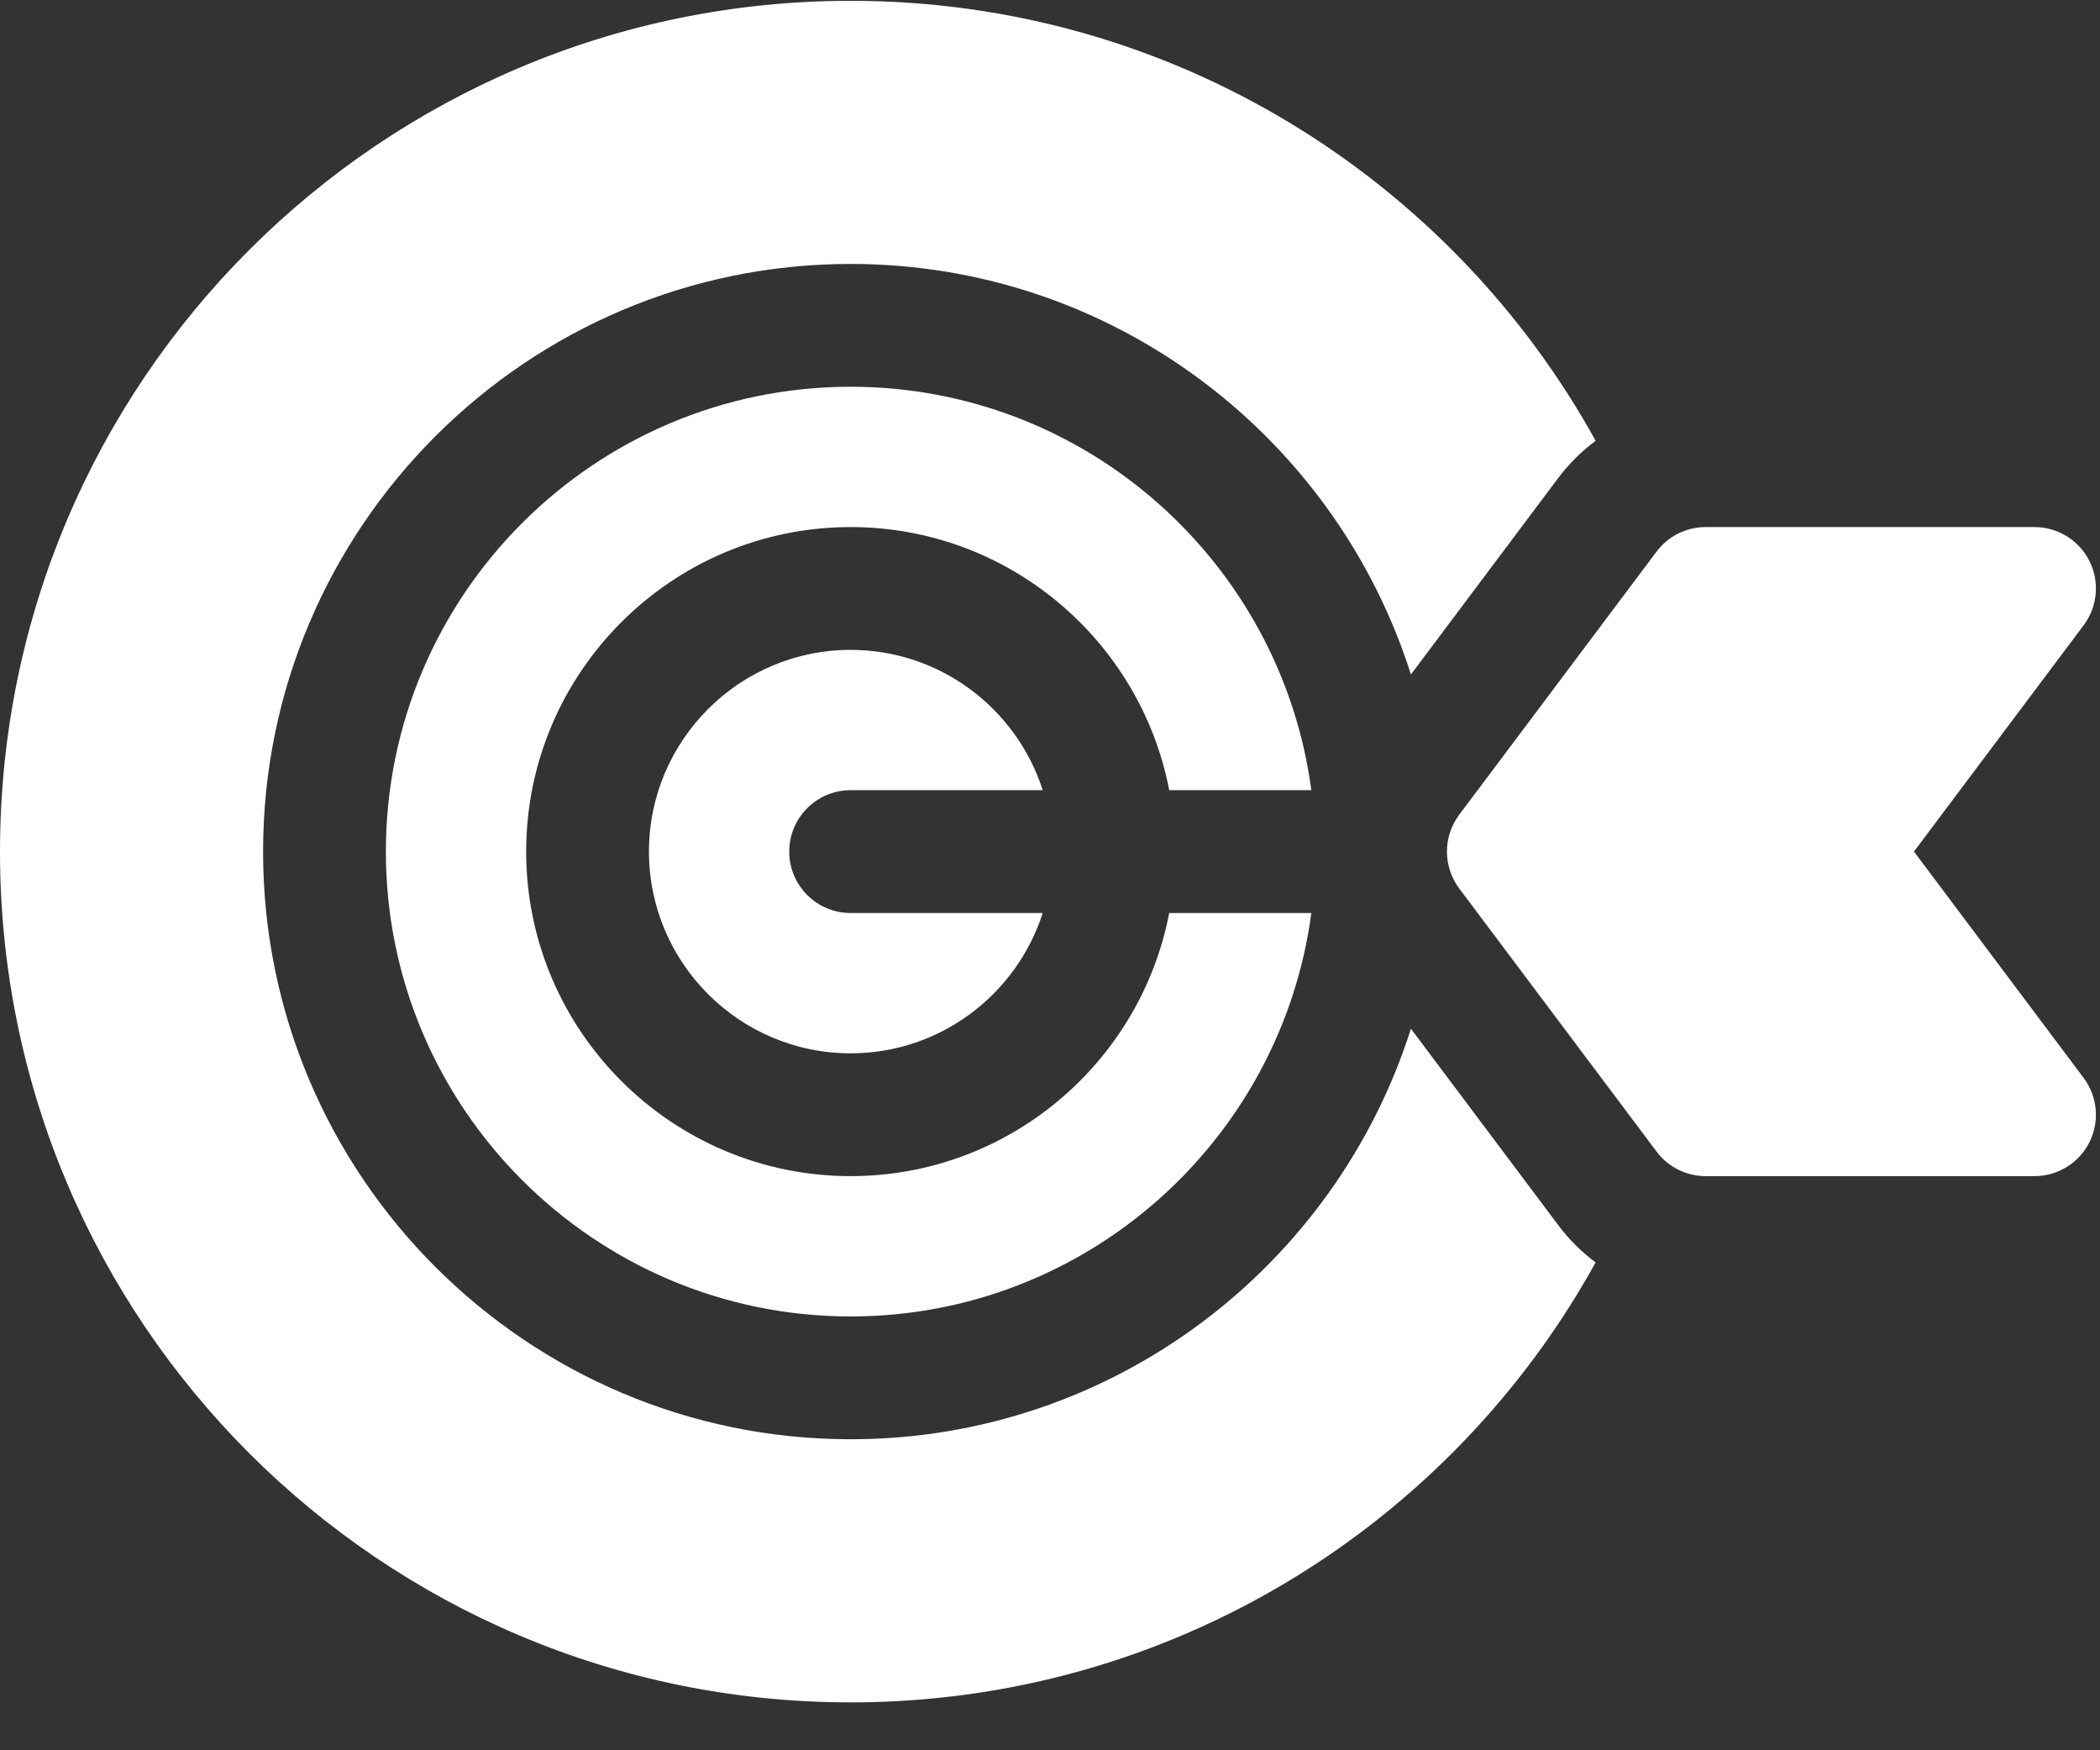 <?xml version="1.0" encoding="UTF-8"?>
<svg width="36px" height="30px" viewBox="0 0 36 30" version="1.1" xmlns="http://www.w3.org/2000/svg" xmlns:xlink="http://www.w3.org/1999/xlink">
    <rect x="0" y="0" width="36" height="30" fill="#333333" stroke="none"/>
    <!-- Generator: Sketch 59.1 (86144) - https://sketch.com -->
    <title>target</title>
    <desc>Created with Sketch.</desc>
    <g id="Page-1" stroke="none" stroke-width="1" fill="none" fill-rule="evenodd">
        <g id="Brands---Indicash" transform="translate(-529, -1203)" fill="#FFFFFF" fill-rule="nonzero">
            <g id="Group-12" transform="translate(499, 1119)">
                <g id="target" transform="translate(30, 84)">
                    <g id="mission" transform="translate(0, -0)">
                        <path d="M32.811,14.596 L35.719,10.718 C35.959,10.399 35.997,9.972 35.819,9.616 C35.64,9.259 35.276,9.034 34.877,9.034 L29.24,9.034 C28.908,9.034 28.596,9.19 28.398,9.455 L25.015,13.965 C24.735,14.339 24.735,14.854 25.015,15.228 L28.398,19.738 C28.596,20.003 28.908,20.159 29.24,20.159 L34.877,20.159 C35.276,20.159 35.64,19.934 35.819,19.577 C35.997,19.221 35.959,18.794 35.719,18.475 L32.811,14.596 Z" id="Path"></path>
                        <path d="M20.044,13.544 L22.48,13.544 C21.963,9.646 18.619,6.629 14.582,6.629 C10.189,6.629 6.615,10.203 6.615,14.596 C6.615,18.99 10.189,22.564 14.582,22.564 C18.619,22.564 21.963,19.547 22.48,15.649 L20.044,15.649 C19.55,18.215 17.29,20.159 14.582,20.159 C11.515,20.159 9.02,17.664 9.02,14.596 C9.02,11.529 11.515,9.034 14.582,9.034 C17.29,9.034 19.55,10.978 20.044,13.544 Z" id="Path"></path>
                        <path d="M26.714,21.001 L24.187,17.632 C22.896,21.707 19.079,24.669 14.582,24.669 C9.028,24.669 4.51,20.15 4.51,14.596 C4.51,9.043 9.028,4.524 14.582,4.524 C19.079,4.524 22.896,7.486 24.187,11.561 L26.713,8.192 C26.897,7.948 27.113,7.734 27.354,7.555 C24.87,3.059 20.082,0.014 14.582,0.014 C6.529,0.014 0,6.543 0,14.596 C0,22.65 6.529,29.179 14.582,29.179 C20.082,29.179 24.87,26.134 27.354,21.638 C27.113,21.459 26.897,21.245 26.714,21.001 Z" id="Path"></path>
                        <path d="M14.582,13.544 L17.875,13.544 C17.429,12.151 16.122,11.139 14.582,11.139 C12.676,11.139 11.125,12.69 11.125,14.596 C11.125,16.503 12.676,18.054 14.582,18.054 C16.122,18.054 17.429,17.042 17.875,15.649 L14.582,15.649 C14.001,15.649 13.53,15.178 13.53,14.596 C13.53,14.015 14.001,13.544 14.582,13.544 Z" id="Path"></path>
                    </g>
                </g>
            </g>
        </g>
    </g>
</svg>